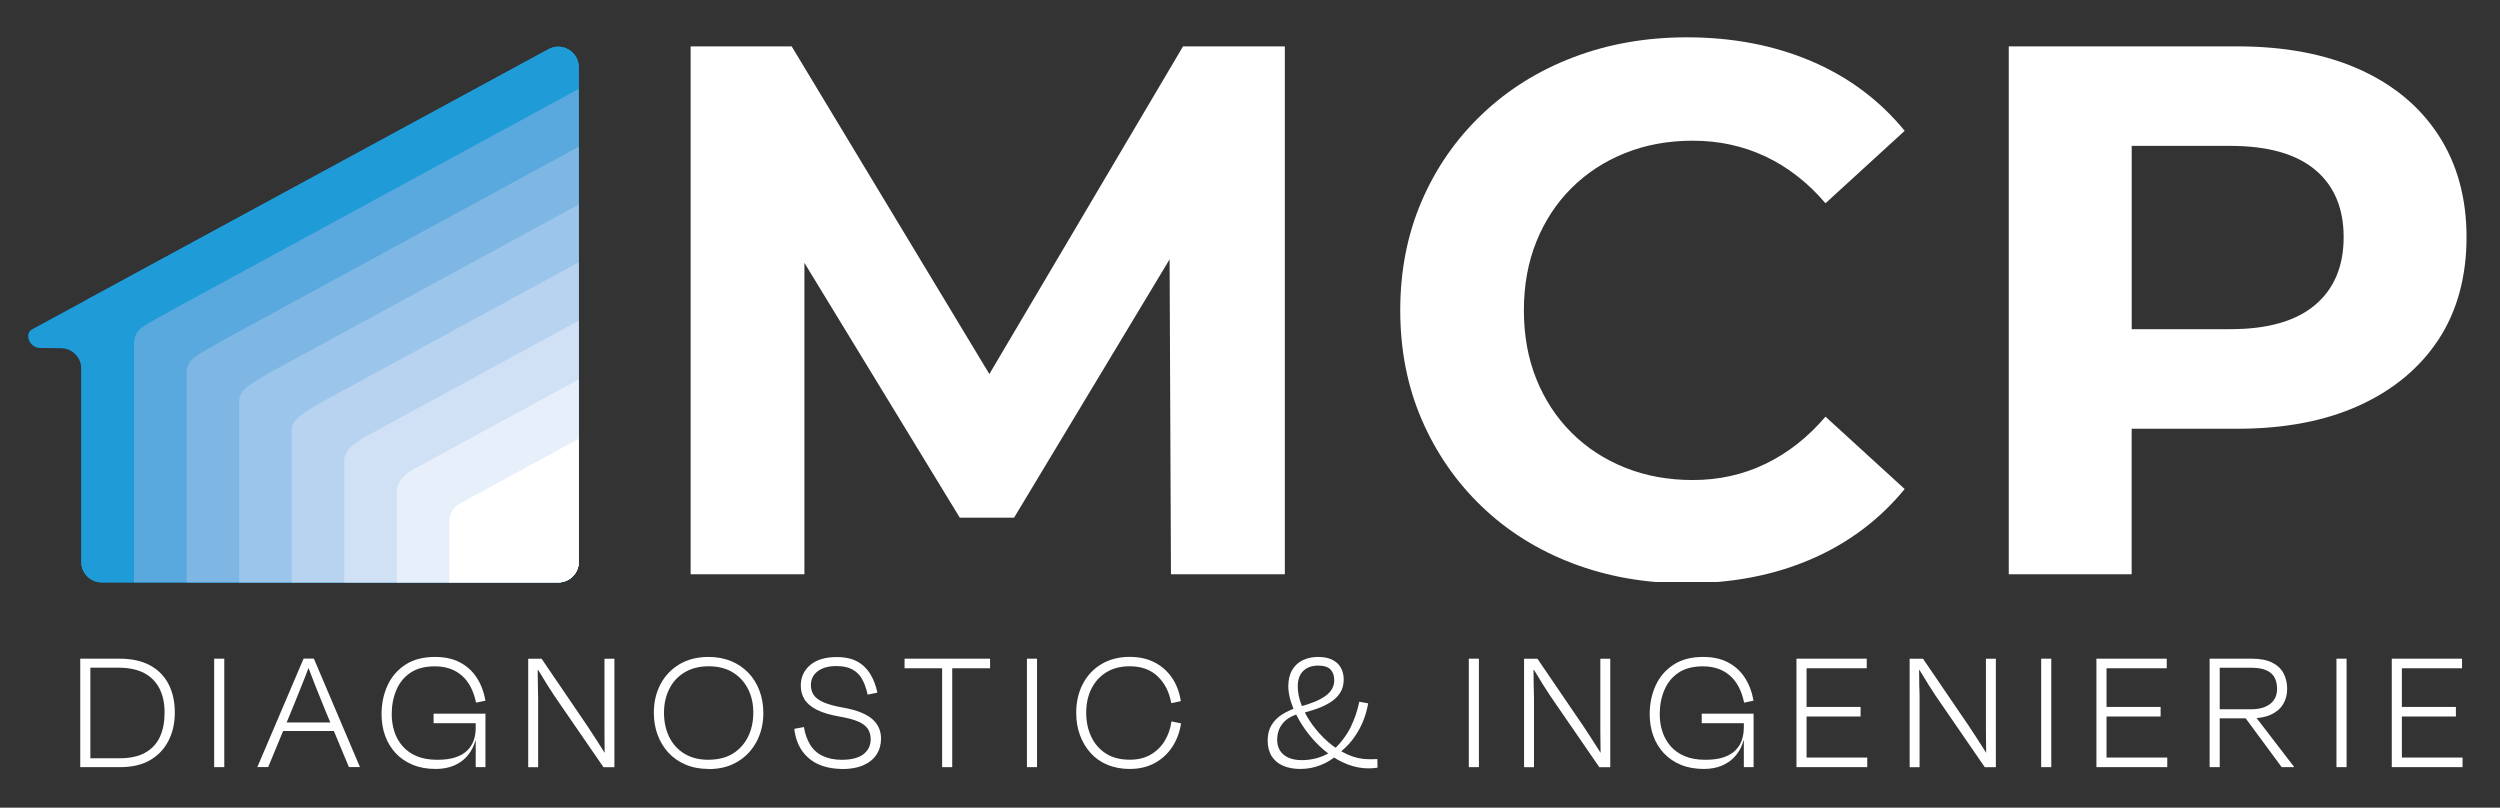 <?xml version="1.0" encoding="UTF-8"?>
<svg id="Calque_1" xmlns="http://www.w3.org/2000/svg" xmlns:xlink="http://www.w3.org/1999/xlink" viewBox="0 0 428.05 138.29">
  <rect x="0" y="0" width="428.05" height="138.29" fill="#333333" stroke="none"/>
  <defs>
    <style>
      .cls-1 {
        fill: none;
      }

      .cls-2 {
        fill: #1f9bd7;
      }

      .cls-3 {
        fill: #7eb7e4;
      }

      .cls-4 {
        fill: #006ca7;
      }

      .cls-5 {
        fill: #9bc5ea;
      }

      .cls-6 {
        fill: #59a9de;
      }

      .cls-7 {
        clip-path: url(#clippath-1);
      }

      .cls-8 {
        fill: #fff;
      }

      .cls-9 {
        fill: #d0e1f5;
      }

      .cls-10 {
        fill: #b7d3f0;
      }

      .cls-11 {
        clip-path: url(#clippath);
      }

      .cls-12 {
        fill: #e7f0fa;
      }
    </style>
    <clipPath id="clippath">
      <rect class="cls-1" x="109.6" width="313.61" height="99.65"/>
    </clipPath>
    <clipPath id="clippath-1">
      <path class="cls-2" d="M93.91,8.43L5.5,56.4c-.41.22-.66.64-.66,1.1h0c0,1.14.92,2.07,2.07,2.08l3.54.03c1.92.01,3.47,1.58,3.47,3.5v33.1c0,1.93,1.57,3.5,3.5,3.5h78.17c1.93,0,3.5-1.57,3.5-3.5V11.5c0-2.66-2.85-4.34-5.18-3.07Z"/>
    </clipPath>
  </defs>
  <g>
    <g class="cls-11">
      <g>
        <path class="cls-8" d="M118.25,98.32V7.94h17.3l38.48,63.78h-9.17L202.56,7.94h17.43v90.38h-19.5l-.26-60.3h3.87l-30.47,50.61h-9.3l-30.86-50.61h4.26v60.3h-19.5Z"/>
        <path class="cls-8" d="M288.68,99.87c-6.97,0-13.45-1.14-19.43-3.42-5.98-2.28-11.17-5.53-15.56-9.75-4.39-4.22-7.81-9.17-10.26-14.85-2.45-5.68-3.68-11.92-3.68-18.72s1.23-13.04,3.68-18.72c2.45-5.68,5.89-10.63,10.33-14.85,4.43-4.22,9.64-7.47,15.62-9.75,5.98-2.28,12.46-3.42,19.43-3.42,7.83,0,14.93,1.36,21.3,4.07,6.37,2.71,11.71,6.69,16.01,11.94l-13.56,12.4c-3.01-3.53-6.44-6.2-10.26-8-3.83-1.81-7.99-2.71-12.46-2.71-4.22,0-8.09.71-11.62,2.13-3.53,1.42-6.58,3.42-9.17,6-2.58,2.58-4.58,5.64-6,9.17-1.42,3.53-2.13,7.45-2.13,11.75s.71,8.22,2.13,11.75c1.42,3.53,3.42,6.58,6,9.17,2.58,2.58,5.64,4.58,9.17,6,3.53,1.42,7.4,2.13,11.62,2.13,4.47,0,8.63-.92,12.46-2.78,3.83-1.85,7.25-4.54,10.26-8.07l13.56,12.39c-4.31,5.25-9.64,9.25-16.01,12.01-6.37,2.75-13.52,4.13-21.43,4.13Z"/>
        <path class="cls-8" d="M343.94,98.32V7.94h39.12c8.09,0,15.06,1.31,20.92,3.94,5.85,2.63,10.37,6.39,13.56,11.3,3.18,4.91,4.78,10.72,4.78,17.43s-1.59,12.63-4.78,17.5c-3.19,4.86-7.71,8.63-13.56,11.3-5.85,2.67-12.83,4-20.92,4h-27.63l9.55-9.43v34.35h-21.05ZM364.99,66.3l-9.55-9.94h26.47c6.37,0,11.19-1.38,14.46-4.13,3.27-2.75,4.91-6.63,4.91-11.62s-1.64-8.84-4.91-11.56c-3.27-2.71-8.09-4.07-14.46-4.07h-26.47l9.55-9.94v51.26Z"/>
      </g>
    </g>
    <g>
      <path class="cls-8" d="M13.74,131.35v-18.57h6.75c2.06,0,3.79.38,5.2,1.14,1.4.76,2.46,1.84,3.17,3.22s1.07,3,1.07,4.86-.37,3.46-1.1,4.87c-.73,1.41-1.79,2.51-3.16,3.3-1.37.78-3.05,1.18-5.03,1.18h-6.9ZM15.47,130.67l-.96-.84h5.97c1.79,0,3.26-.32,4.39-.96,1.13-.64,1.97-1.54,2.51-2.71.54-1.17.8-2.55.8-4.16s-.29-2.96-.87-4.1c-.58-1.14-1.45-2.03-2.61-2.65s-2.65-.93-4.44-.93h-5.32l.53-.68v17.02Z"/>
      <path class="cls-8" d="M38.4,131.35h-1.73v-18.57h1.73v18.57Z"/>
      <path class="cls-8" d="M53.81,114.45h-1.83l1.18-.99c-.25.68-.55,1.49-.91,2.41-.36.93-.75,1.9-1.16,2.91-.41,1.01-.8,1.98-1.18,2.91l-3.99,9.65h-1.86l7.92-18.57h1.76l7.89,18.57h-1.89l-4.02-9.65c-.37-.93-.77-1.91-1.19-2.94-.42-1.03-.81-2.02-1.16-2.96-.35-.94-.65-1.72-.9-2.34l1.33.99ZM57.84,125.16h-10v-1.46h10v1.46Z"/>
      <path class="cls-8" d="M74.58,131.66c-1.46,0-2.77-.24-3.91-.71s-2.12-1.13-2.91-1.98c-.79-.85-1.4-1.84-1.81-2.97-.41-1.13-.62-2.37-.62-3.71,0-1.79.34-3.44,1.02-4.92.68-1.49,1.7-2.67,3.06-3.56,1.36-.89,3.05-1.33,5.08-1.33,1.65,0,3.07.31,4.25.93,1.19.62,2.15,1.49,2.88,2.61.73,1.12,1.23,2.44,1.5,3.95l-1.61.34c-.43-2.06-1.25-3.62-2.46-4.66s-2.74-1.56-4.59-1.56c-1.71,0-3.11.37-4.19,1.1s-1.89,1.72-2.41,2.97c-.53,1.25-.79,2.62-.79,4.13,0,1.05.16,2.05.46,2.99.31.94.78,1.77,1.41,2.49.63.72,1.43,1.29,2.41,1.7.98.41,2.15.62,3.51.62,1.26,0,2.31-.14,3.16-.43.85-.29,1.52-.69,2.03-1.21.5-.51.87-1.1,1.08-1.75.22-.65.32-1.33.32-2.03l.22.15c0,.89-.15,1.74-.45,2.55-.3.82-.74,1.55-1.33,2.2s-1.33,1.16-2.21,1.53c-.89.37-1.92.56-3.09.56ZM74.24,123.83v-1.64h8.88v9.16h-1.67v-8.2l.59.68h-7.8ZM81.26,126.77l.34-1.42h.4l-.06,1.42h-.68Z"/>
      <path class="cls-8" d="M103.32,131.35l-7.24-10.52c-.41-.6-.83-1.2-1.24-1.81-.41-.61-.8-1.22-1.18-1.83-.37-.61-.73-1.2-1.07-1.76-.34-.57-.67-1.09-.98-1.56l1.05.83h-1.11l.49-1.21c0,.41,0,.86.02,1.35.01.49.02,1,.02,1.55s.01,1.09.03,1.64.03,1.1.03,1.66v11.67h-1.7v-18.57h2.29l6.34,9.31c.52.74,1.01,1.47,1.48,2.18.47.71.92,1.4,1.35,2.06s.82,1.28,1.19,1.86c.37.58.7,1.11.99,1.61l-1.11-.93h1.08l-.46,1.52c-.04-.45-.06-.98-.06-1.58s0-1.24-.02-1.93c0-.69-.01-1.38-.01-2.06v-12.04h1.7v18.57h-1.89Z"/>
      <path class="cls-8" d="M121.33,131.66c-1.44,0-2.75-.24-3.91-.73s-2.15-1.17-2.96-2.04-1.42-1.9-1.86-3.06c-.43-1.17-.65-2.43-.65-3.79,0-1.81.38-3.44,1.14-4.89.76-1.44,1.85-2.58,3.25-3.42,1.4-.83,3.06-1.25,4.98-1.25,1.42,0,2.71.24,3.85.71,1.14.47,2.13,1.14,2.96,2,.82.86,1.46,1.87,1.9,3.05s.67,2.44.67,3.81c0,1.82-.38,3.45-1.15,4.91-.76,1.45-1.85,2.6-3.25,3.45s-3.06,1.27-4.98,1.27ZM121.33,130.08c1.63,0,3.01-.35,4.15-1.05,1.13-.7,2-1.66,2.6-2.88.6-1.22.9-2.59.9-4.12s-.3-2.89-.91-4.08-1.48-2.14-2.61-2.83c-1.13-.69-2.51-1.04-4.12-1.04s-2.96.35-4.12,1.04c-1.16.69-2.03,1.64-2.63,2.85-.6,1.21-.9,2.56-.9,4.07s.29,2.9.88,4.12c.59,1.22,1.45,2.18,2.6,2.88,1.15.7,2.53,1.05,4.16,1.05Z"/>
      <path class="cls-8" d="M144.08,131.66c-1.24-.02-2.33-.2-3.28-.53-.95-.33-1.76-.8-2.45-1.42-.68-.62-1.22-1.35-1.61-2.18-.39-.84-.64-1.75-.74-2.74l1.64-.31c.19,1.13.54,2.13,1.05,2.99.52.86,1.23,1.51,2.15,1.95.92.44,2.01.67,3.26.67,1.69,0,2.94-.33,3.76-.97.81-.65,1.22-1.5,1.22-2.55,0-.7-.17-1.3-.5-1.79s-.88-.91-1.64-1.24c-.76-.33-1.79-.61-3.09-.83-1.69-.29-3.03-.69-4.01-1.19-.98-.51-1.68-1.1-2.1-1.79s-.63-1.47-.63-2.34c0-1.44.54-2.62,1.62-3.53,1.08-.91,2.59-1.36,4.53-1.36,1.46,0,2.66.27,3.59.8s1.66,1.26,2.2,2.17c.54.91.93,1.95,1.18,3.12l-1.67.34c-.23-1.03-.54-1.91-.94-2.63-.4-.72-.95-1.28-1.66-1.67-.7-.39-1.62-.59-2.75-.59-1.34,0-2.4.29-3.19.88s-1.18,1.39-1.18,2.4c0,.6.15,1.14.45,1.62s.85.91,1.64,1.27c.79.36,1.92.68,3.39.94,1.28.23,2.34.52,3.17.87.83.35,1.5.75,1.98,1.21.48.45.83.95,1.05,1.49.22.54.33,1.11.33,1.73,0,1.03-.25,1.94-.76,2.72-.5.78-1.25,1.4-2.24,1.84s-2.25.67-3.78.67Z"/>
      <path class="cls-8" d="M154.88,114.42v-1.64h14.64v1.64h-14.64ZM161.31,113.34h1.73v18.01h-1.73v-18.01Z"/>
      <path class="cls-8" d="M177.56,131.35h-1.73v-18.57h1.73v18.57Z"/>
      <path class="cls-8" d="M193.43,131.66c-1.4,0-2.67-.24-3.81-.71s-2.1-1.15-2.89-2.03c-.79-.88-1.4-1.9-1.83-3.08s-.63-2.45-.63-3.81c0-1.84.38-3.48,1.13-4.92.75-1.44,1.81-2.58,3.19-3.4,1.37-.82,2.99-1.24,4.84-1.24,1.61,0,3.03.31,4.25.94,1.23.63,2.23,1.52,3,2.66.77,1.14,1.27,2.47,1.5,3.98l-1.64.34c-.33-1.88-1.1-3.4-2.3-4.56-1.21-1.17-2.81-1.75-4.81-1.75-1.57,0-2.91.35-4.02,1.04-1.11.69-1.96,1.64-2.55,2.83-.59,1.2-.88,2.56-.88,4.08s.29,2.9.87,4.12c.58,1.22,1.42,2.18,2.52,2.88,1.1.7,2.46,1.05,4.07,1.05,1.36,0,2.54-.28,3.54-.85,1-.57,1.8-1.34,2.41-2.32.61-.98,1.01-2.11,1.19-3.39l1.64.34c-.23,1.51-.73,2.85-1.5,4.02s-1.77,2.1-3,2.77c-1.23.67-2.66,1.01-4.29,1.01Z"/>
      <path class="cls-8" d="M227.94,128.69l.87.68c-.72.66-1.62,1.21-2.71,1.64-1.08.43-2.24.65-3.48.65-1.13,0-2.12-.19-2.96-.56-.83-.37-1.48-.92-1.93-1.64-.45-.72-.68-1.61-.68-2.66s.22-1.91.65-2.63c.43-.72,1.03-1.33,1.78-1.81.75-.48,1.62-.89,2.58-1.22l.46,1.02c-1.32.37-2.29.94-2.91,1.72-.62.77-.93,1.71-.93,2.8,0,.72.17,1.34.5,1.86.33.52.81.91,1.44,1.19.63.28,1.39.42,2.27.42s1.79-.12,2.66-.37c.87-.25,1.66-.61,2.38-1.08ZM235.83,129.95l.03,1.49c-.27.04-.53.07-.79.09-.26.02-.51.03-.76.03-1.22,0-2.41-.23-3.57-.68-1.17-.45-2.26-1.07-3.28-1.84s-1.96-1.65-2.8-2.63c-.85-.98-1.57-2-2.18-3.05-.61-1.05-1.08-2.08-1.41-3.09s-.49-1.93-.49-2.75c0-1.13.23-2.08.68-2.83.45-.75,1.07-1.31,1.84-1.67.77-.36,1.63-.54,2.58-.54,1.03,0,1.87.18,2.52.53.65.35,1.12.81,1.42,1.39.3.58.45,1.24.45,1.98,0,.89-.22,1.66-.65,2.3-.43.65-1.01,1.19-1.72,1.62-.71.43-1.47.79-2.28,1.07s-1.58.51-2.32.7l-.53-1.08c1.96-.52,3.43-1.13,4.41-1.86.98-.72,1.47-1.61,1.47-2.66,0-.76-.21-1.37-.63-1.83-.42-.45-1.14-.68-2.15-.68s-1.87.3-2.51.9-.96,1.5-.96,2.69c0,1.01.22,2.07.65,3.19.43,1.11,1.04,2.22,1.83,3.31.78,1.09,1.69,2.09,2.72,2.99s2.15,1.61,3.34,2.15c1.2.54,2.41.8,3.65.8h.7c.26,0,.5-.01.73-.03ZM229.05,129.06l-.77-.62c1.32-1.26,2.31-2.58,2.99-3.96.67-1.38,1.16-2.83,1.47-4.33l1.52.28c-.21,1.18-.54,2.29-1,3.36-.46,1.06-1.05,2.04-1.75,2.94-.7.9-1.52,1.68-2.44,2.34Z"/>
      <path class="cls-8" d="M253.22,131.35h-1.73v-18.57h1.73v18.57Z"/>
      <path class="cls-8" d="M273.83,131.35l-7.24-10.52c-.41-.6-.83-1.2-1.24-1.81-.41-.61-.8-1.22-1.18-1.83-.37-.61-.73-1.2-1.07-1.76s-.67-1.09-.98-1.56l1.05.83h-1.11l.49-1.21c0,.41,0,.86.02,1.35,0,.49.02,1,.02,1.55s0,1.09.03,1.64c.02.55.03,1.1.03,1.66v11.67h-1.7v-18.57h2.29l6.34,9.31c.52.74,1.01,1.47,1.49,2.18.47.71.92,1.4,1.35,2.06.42.66.82,1.28,1.19,1.86.37.58.7,1.11.99,1.61l-1.11-.93h1.08l-.46,1.52c-.04-.45-.06-.98-.06-1.58s0-1.24-.02-1.93c0-.69-.02-1.38-.02-2.06v-12.04h1.7v18.57h-1.89Z"/>
      <path class="cls-8" d="M291.71,131.66c-1.46,0-2.77-.24-3.91-.71s-2.11-1.13-2.91-1.98c-.79-.85-1.4-1.84-1.81-2.97-.41-1.13-.62-2.37-.62-3.71,0-1.79.34-3.44,1.02-4.92.68-1.49,1.7-2.67,3.06-3.56s3.05-1.33,5.07-1.33c1.65,0,3.07.31,4.25.93,1.19.62,2.15,1.49,2.88,2.61.73,1.12,1.23,2.44,1.5,3.95l-1.61.34c-.43-2.06-1.25-3.62-2.46-4.66s-2.74-1.56-4.6-1.56c-1.71,0-3.11.37-4.19,1.1s-1.89,1.72-2.41,2.97c-.53,1.25-.79,2.62-.79,4.13,0,1.05.15,2.05.46,2.99.31.94.78,1.77,1.41,2.49.63.72,1.43,1.29,2.41,1.7.98.41,2.15.62,3.51.62,1.26,0,2.31-.14,3.16-.43.85-.29,1.52-.69,2.03-1.21.51-.51.87-1.1,1.08-1.75.22-.65.33-1.33.33-2.03l.22.15c0,.89-.15,1.74-.45,2.55-.3.82-.74,1.55-1.33,2.2s-1.33,1.16-2.21,1.53c-.89.37-1.92.56-3.09.56ZM291.37,123.83v-1.64h8.88v9.16h-1.67v-8.2l.59.68h-7.8ZM298.4,126.77l.34-1.42h.4l-.06,1.42h-.68Z"/>
      <path class="cls-8" d="M309.32,131.35h-1.73v-18.57h1.73v18.57ZM308.08,122.68v-1.64h10.49v1.64h-10.49ZM308.2,129.71h11.51v1.64h-11.51v-1.64ZM308.39,112.78h11.23v1.64h-11.23v-1.64Z"/>
      <path class="cls-8" d="M339.83,131.35l-7.24-10.52c-.41-.6-.83-1.2-1.24-1.81-.41-.61-.8-1.22-1.18-1.83-.37-.61-.73-1.2-1.07-1.76-.34-.57-.67-1.09-.97-1.56l1.05.83h-1.11l.5-1.21c0,.41,0,.86.02,1.35,0,.49.02,1,.02,1.55s0,1.09.03,1.64.03,1.1.03,1.66v11.67h-1.7v-18.57h2.29l6.34,9.31c.52.74,1.01,1.47,1.49,2.18.47.71.92,1.4,1.35,2.06.42.66.82,1.28,1.19,1.86.37.58.7,1.11.99,1.61l-1.11-.93h1.08l-.46,1.52c-.04-.45-.06-.98-.06-1.58s0-1.24-.02-1.93c-.01-.69-.02-1.38-.02-2.06v-12.04h1.7v18.57h-1.89Z"/>
      <path class="cls-8" d="M351.22,131.35h-1.73v-18.57h1.73v18.57Z"/>
      <path class="cls-8" d="M360.68,131.35h-1.73v-18.57h1.73v18.57ZM359.45,122.68v-1.64h10.49v1.64h-10.49ZM359.57,129.71h11.51v1.64h-11.51v-1.64ZM359.76,112.78h11.23v1.64h-11.23v-1.64Z"/>
      <path class="cls-8" d="M379.22,114.33l.84-.8v17.82h-1.73v-18.57h7.24c1.42,0,2.58.22,3.47.67.89.44,1.54,1.06,1.95,1.84.41.78.62,1.67.62,2.66s-.24,1.89-.71,2.65-1.17,1.34-2.07,1.76c-.91.42-2.04.63-3.4.63h-6.16v-1.55h6.16c1.38,0,2.47-.3,3.26-.91.79-.61,1.19-1.47,1.19-2.58,0-.72-.13-1.35-.4-1.89-.27-.54-.73-.96-1.38-1.27-.65-.31-1.54-.46-2.68-.46h-6.19ZM386.03,122.5l6.75,8.79v.06h-2.11l-6.37-8.63,1.73-.22Z"/>
      <path class="cls-8" d="M401.78,131.35h-1.73v-18.57h1.73v18.57Z"/>
      <path class="cls-8" d="M411.25,131.35h-1.73v-18.57h1.73v18.57ZM410.01,122.68v-1.64h10.49v1.64h-10.49ZM410.13,129.71h11.51v1.64h-11.51v-1.64ZM410.32,112.78h11.23v1.64h-11.23v-1.64Z"/>
    </g>
  </g>
  <g>
    <path class="cls-4" d="M93.91,8.43L5.5,56.4c-.41.22-.66.64-.66,1.1h0c0,1.14.92,2.07,2.07,2.08l3.54.03c1.92.01,3.47,1.58,3.47,3.5v33.1c0,1.93,1.57,3.5,3.5,3.5h78.17c1.93,0,3.5-1.57,3.5-3.5V11.5c0-2.66-2.85-4.34-5.18-3.07Z"/>
    <g>
      <path class="cls-2" d="M93.91,8.43L5.5,56.4c-.41.22-.66.64-.66,1.1h0c0,1.14.92,2.07,2.07,2.08l3.54.03c1.92.01,3.47,1.58,3.47,3.5v33.1c0,1.93,1.57,3.5,3.5,3.5h78.17c1.93,0,3.5-1.57,3.5-3.5V11.5c0-2.66-2.85-4.34-5.18-3.07Z"/>
      <g class="cls-7">
        <g>
          <path class="cls-2" d="M13.95,101.56v-47.77c0-1.34.73-2.57,1.91-3.21L103.46,2.94c2.44-1.32,5.4.44,5.4,3.21v95.41c0,2.02-1.64,3.66-3.66,3.66H17.61c-2.02,0-3.66-1.64-3.66-3.66Z"/>
          <path class="cls-6" d="M108.86,15.17v86.32c0,1.83-1.43,3.32-3.21,3.4-.09.15-9.37.24-9.56.24H26.36c-1.73,0-3.41-1.4-3.41-3.13v-43.22c0-1.21.64-2.33,1.67-2.94.04-.11,5.62-3.19,5.73-3.25L103.91,12.6c2.09-1.14,4.95.2,4.95,2.58Z"/>
          <path class="cls-3" d="M108.86,24.2v77.24c0,1.64-1.22,2.99-2.76,3.15-.18.29-8.11.49-8.47.49h-62.51c-1.44,0-3.17-1.17-3.17-2.61v-38.66c0-1.09.55-2.09,1.43-2.67.09-.22,4.83-2.9,5.05-3.02L104.36,22.25c1.74-.95,4.5-.04,4.5,1.94Z"/>
          <path class="cls-5" d="M108.86,33.22v68.15c0,1.45-1.02,2.66-2.32,2.9-.27.44-6.84.73-7.39.73h-55.28c-1.15,0-2.92-.94-2.92-2.09v-34.11c0-.96.46-1.86,1.2-2.4.13-.33,4.04-2.61,4.36-2.78l58.3-31.71c1.39-.76,4.05-.28,4.05,1.31Z"/>
          <path class="cls-10" d="M108.86,42.26v59.06c0,1.26-.81,2.33-1.87,2.64-.36.58-5.57.97-6.31.97h-48.06c-.87,0-2.68-.7-2.68-1.57v-29.56c0-.84.36-1.62.96-2.13.17-.44,3.25-2.31,3.68-2.55l50.67-27.56c1.04-.57,3.6-.51,3.6.67Z"/>
          <path class="cls-9" d="M108.86,51.34v49.98c0,1.07-.61,2-1.43,2.39-.45.73-4.3,1.22-5.22,1.22h-40.84c-.58,0-2.43-.47-2.43-1.04v-25c0-.71.27-1.38.72-1.86.22-.55,2.46-2.02,2.99-2.31l43.05-23.41c.7-.38,3.15-.75,3.15.04Z"/>
          <path class="cls-12" d="M108.86,60.52v40.89c0,.88-.49,1.58-.98,2.14-.68.77-3.03,1.46-4.14,1.46h-33.61c-.29,0-2.19-.23-2.19-.52v-20.45c0-.58.23-1.11.49-1.59.33-.63,1.66-1.72,2.31-2.07l35.42-19.26c.35-.19,2.71-.99,2.71-.59Z"/>
          <path class="cls-8" d="M76.93,105.22v-15.9c0-1.32.72-2.53,1.88-3.15l30.05-16.34v31.8c0,1.98-1.61,3.59-3.59,3.59h-28.34Z"/>
        </g>
      </g>
    </g>
  </g>
</svg>